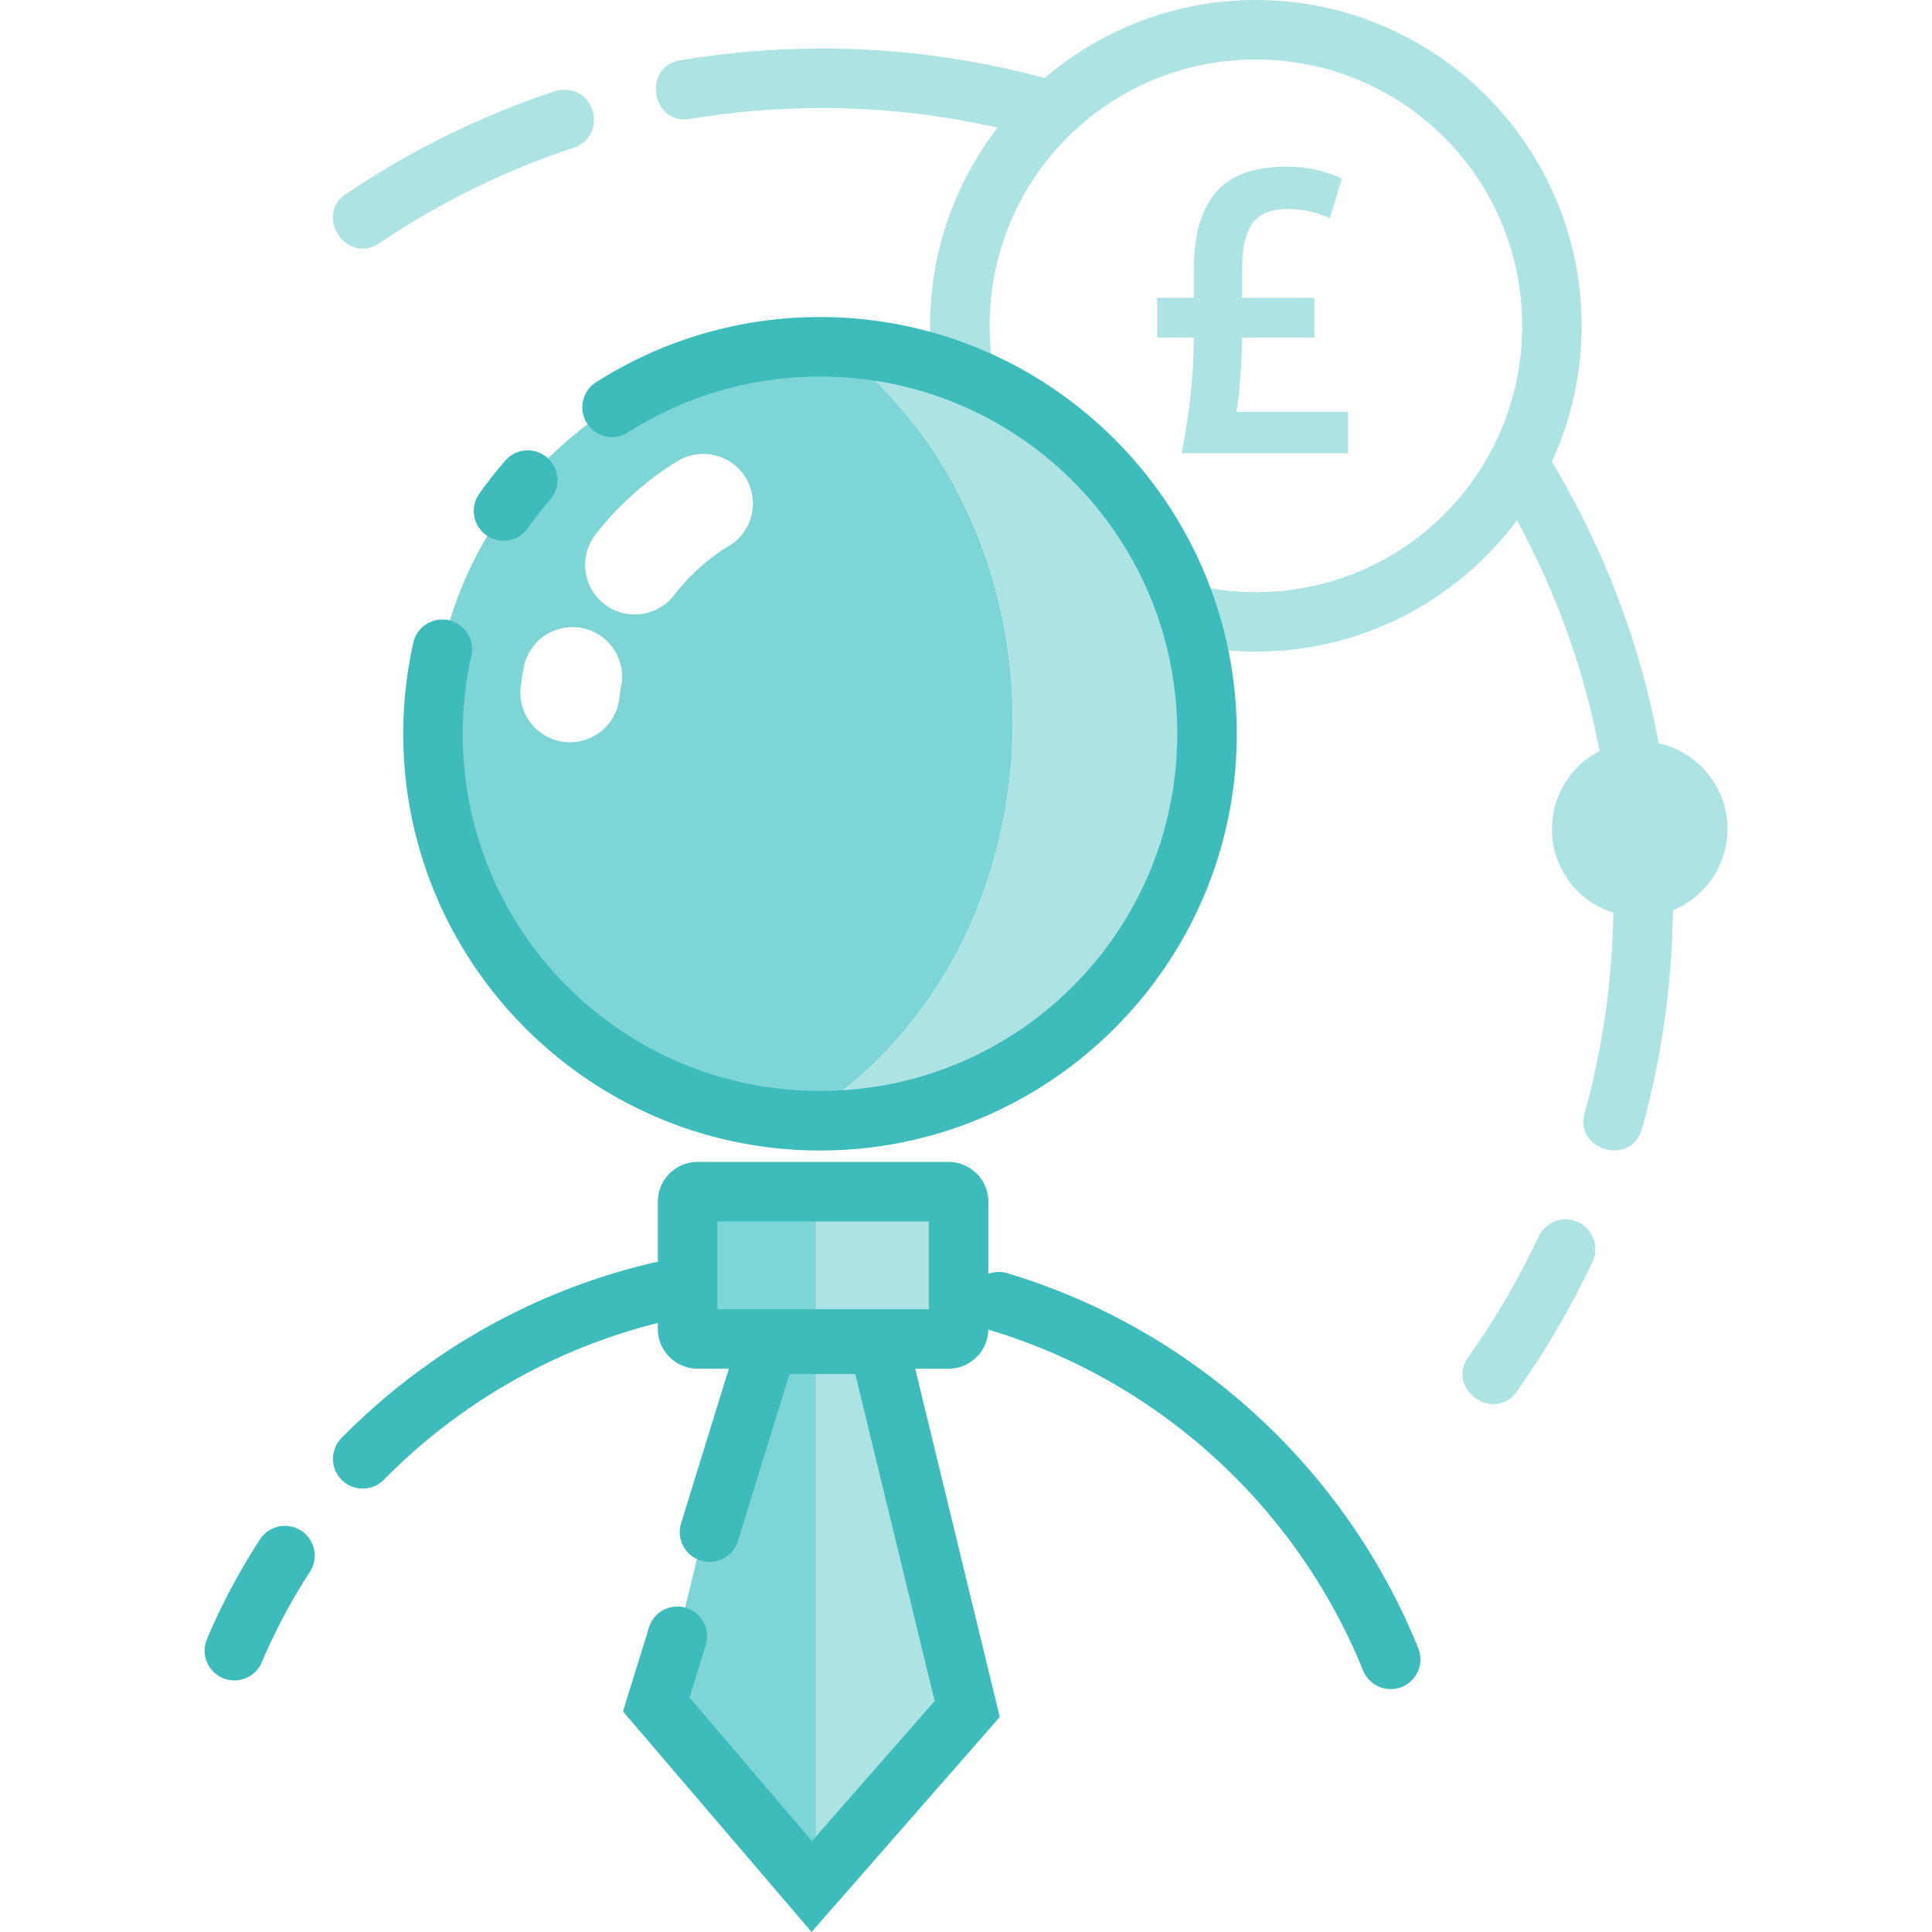 <?xml version="1.0" encoding="UTF-8" standalone="no"?>
<svg
   xmlns:dc="http://purl.org/dc/elements/1.1/"
   xmlns:cc="http://creativecommons.org/ns#"
   xmlns:rdf="http://www.w3.org/1999/02/22-rdf-syntax-ns#"
   xmlns:svg="http://www.w3.org/2000/svg"
   xmlns="http://www.w3.org/2000/svg"
   xmlns:sodipodi="http://sodipodi.sourceforge.net/DTD/sodipodi-0.dtd"
   xmlns:inkscape="http://www.inkscape.org/namespaces/inkscape"
   height="100"
   width="100"
   version="1.1"
   viewBox="0 0 100 100"
   id="svg2"
   sodipodi:docname="payroll-one.svg"
   inkscape:version="0.92.2 (5c3e80d, 2017-08-06)">
  <sodipodi:namedview
     pagecolor="#ffffff"
     bordercolor="#666666"
     borderopacity="1"
     objecttolerance="10"
     gridtolerance="10"
     guidetolerance="10"
     inkscape:pageopacity="0"
     inkscape:pageshadow="2"
     inkscape:window-width="640"
     inkscape:window-height="480"
     id="namedview30"
     showgrid="false"
     inkscape:zoom="1"
     inkscape:cx="39.574553"
     inkscape:cy="64.287181"
     inkscape:current-layer="svg2"
     fit-margin-top="0"
     fit-margin-left="0"
     fit-margin-right="0"
     fit-margin-bottom="0" />
  <defs
     id="defs4" />
  <g
     id="g1007"
     transform="translate(10.586)">
    <g
       transform="translate(-3.219,26.079)"
       id="g991">
      <path
         style="fill:#7ed5d5;fill-opacity:1;fill-rule:nonzero;stroke:none;stroke-width:1.027"
         d="m 35.076,-8.13 c -11.061,0 -20.029,8.969 -20.029,20.029 0,10.703 8.4,19.418 18.96,19.978 6.552,-3.792 11.048,-11.596 11.048,-20.615 0,-8.109 -3.638,-15.234 -9.134,-19.348 -0.282,-0.012 -0.56,-0.044 -0.845,-0.044 z m -6.103,5.548 a 2.567,2.567 0 0 1 0.176,0.002 2.567,2.567 0 0 1 1.102,4.826 c 0,0 -1.417,0.799 -2.716,2.461 A 2.568,2.568 0 1 1 23.487,1.547 c 1.958,-2.503 4.262,-3.786 4.262,-3.786 a 2.567,2.567 0 0 1 1.223,-0.343 z m -6.776,8.965 a 2.567,2.567 0 0 1 2.585,3.076 c -0.038,0.199 -0.072,0.406 -0.096,0.614 A 2.567,2.567 0 1 1 19.587,9.471 c 0.039,-0.333 0.089,-0.657 0.147,-0.967 a 2.567,2.567 0 0 1 2.462,-2.121 z m 5.587,29.217 -0.514,7.112 4.136,0.788 -4.586,18.877 8.048,9.188 V 35.6 Z"
         id="path1893"
         inkscape:connector-curvature="0" />
      <path
         sodipodi:nodetypes="cccsccscssccsccccsccsccssssscccccccccccccc"
         style="color:#000000;font-style:normal;font-variant:normal;font-weight:normal;font-stretch:normal;font-size:medium;line-height:normal;font-family:sans-serif;font-variant-ligatures:normal;font-variant-position:normal;font-variant-caps:normal;font-variant-numeric:normal;font-variant-alternates:normal;font-feature-settings:normal;text-indent:0;text-align:start;text-decoration:none;text-decoration-line:none;text-decoration-style:solid;text-decoration-color:#000000;letter-spacing:normal;word-spacing:normal;text-transform:none;writing-mode:lr-tb;direction:ltr;text-orientation:mixed;dominant-baseline:auto;baseline-shift:baseline;text-anchor:start;white-space:normal;shape-padding:0;clip-rule:nonzero;display:inline;overflow:visible;visibility:visible;opacity:1;isolation:auto;mix-blend-mode:normal;color-interpolation:sRGB;color-interpolation-filters:linearRGB;solid-color:#000000;solid-opacity:1;vector-effect:none;fill:#ade3e3;fill-opacity:1;fill-rule:nonzero;stroke:none;stroke-width:3.08;stroke-linecap:round;stroke-linejoin:miter;stroke-miterlimit:10;stroke-dasharray:none;stroke-dashoffset:0;stroke-opacity:1;color-rendering:auto;image-rendering:auto;shape-rendering:auto;text-rendering:auto;enable-background:accumulate"
         d="m 57.633,-26.079 c -4.166,0 -7.981,1.523 -10.927,4.038 -0.016,-0.005 -0.033,-0.01 -0.05,-0.015 -3.661,-0.985 -7.509,-1.512 -11.477,-1.512 -2.461,0 -4.875,0.204 -7.225,0.591 -2.153,0.238 -1.615,3.501 0.501,3.035 2.187,-0.36 4.433,-0.544 6.724,-0.544 3.125,0 6.164,0.352 9.086,1.014 -2.187,2.845 -3.492,6.401 -3.492,10.257 0,9.296 7.564,16.866 16.86,16.866 5.524,0 10.439,-2.674 13.518,-6.795 2.01,3.675 3.471,7.689 4.277,11.937 -1.465,0.754 -2.468,2.277 -2.468,4.038 0,2.034 1.337,3.757 3.181,4.336 -0.058,3.557 -0.56,7.005 -1.466,10.284 -0.648,2.035 2.481,2.898 2.967,0.818 0.991,-3.582 1.535,-7.35 1.582,-11.233 1.656,-0.679 2.823,-2.306 2.823,-4.205 0,-2.17 -1.523,-3.983 -3.558,-4.434 C 77.515,7.153 75.612,2.234 72.956,-2.183 c 0.987,-2.142 1.543,-4.523 1.543,-7.031 0,-9.295 -7.571,-16.864 -16.866,-16.864 z m 0,3.08 c 7.63,0 13.786,6.154 13.786,13.784 0,7.631 -6.156,13.786 -13.786,13.786 -7.631,0 -13.778,-6.155 -13.778,-13.786 0,-7.63 6.147,-13.784 13.778,-13.784 z m -35.732,1.567 c -0.055,-0.002 -0.109,-0.002 -0.164,0.002 -0.138,0.008 -0.274,0.035 -0.405,0.08 -3.822,1.265 -7.414,3.045 -10.692,5.247 -1.869,1.109 -0.016,3.865 1.716,2.552 3.049,-2.048 6.389,-3.697 9.943,-4.873 1.645,-0.518 1.325,-2.936 -0.399,-3.008 z m 51.809,58.467 c -0.619,-0.016 -1.188,0.34 -1.444,0.904 -1.022,2.168 -2.227,4.232 -3.599,6.172 -1.269,1.689 1.342,3.538 2.513,1.779 1.474,-2.086 2.772,-4.306 3.871,-6.639 0.493,-1.007 -0.221,-2.186 -1.342,-2.217 z"
         id="path1885"
         inkscape:connector-curvature="0" />
      <path
         style="fill:#ade3e3;fill-opacity:1;fill-rule:nonzero;stroke:none;stroke-width:1.027"
         d="m 35.131,-8.127 c 0.266,0.004 0.526,0.03 0.79,0.041 5.496,4.113 9.134,11.238 9.134,19.348 0,9.02 -4.497,16.824 -11.048,20.615 -4.95,-0.262 -9.426,-2.316 -12.784,-5.527 3.597,3.453 8.474,5.581 13.853,5.581 11.063,0 20.03,-8.969 20.03,-20.032 0,-11.041 -8.937,-19.996 -19.975,-20.026 z M 21.222,26.349 c -0.56,-0.535 -1.088,-1.103 -1.582,-1.7 0.494,0.597 1.024,1.163 1.582,1.7 z m -1.582,-1.7 c -0.247,-0.298 -0.486,-0.603 -0.716,-0.916 0.23,0.313 0.469,0.617 0.716,0.916 z M 15.072,12.909 c 0.009,0.179 0.026,0.356 0.039,0.534 -0.014,-0.178 -0.03,-0.355 -0.039,-0.534 z m 0.075,0.993 c 0.021,0.206 0.049,0.411 0.075,0.615 -0.027,-0.204 -0.055,-0.409 -0.075,-0.615 z m 0.12,0.976 c 0.037,0.247 0.082,0.491 0.128,0.735 -0.046,-0.244 -0.091,-0.488 -0.128,-0.735 z m 0.165,0.952 c 0.042,0.212 0.092,0.422 0.141,0.632 -0.049,-0.21 -0.099,-0.419 -0.141,-0.632 z m 0.221,0.975 c 0.05,0.197 0.105,0.392 0.161,0.587 -0.056,-0.195 -0.111,-0.389 -0.161,-0.587 z m 0.257,0.926 c 0.059,0.193 0.124,0.384 0.188,0.575 -0.064,-0.191 -0.129,-0.381 -0.188,-0.575 z m 0.302,0.913 c 0.077,0.215 0.16,0.426 0.244,0.638 -0.084,-0.211 -0.167,-0.423 -0.244,-0.638 z m 0.331,0.863 c 0.102,0.248 0.211,0.491 0.322,0.734 -0.111,-0.242 -0.22,-0.486 -0.322,-0.734 z m 18.323,16.093 v 35.719 l 7.831,-8.941 -4.586,-18.877 4.136,-0.788 -0.514,-7.112 z"
         id="path1889"
         inkscape:connector-curvature="0" />
      <path
         style="color:#000000;font-style:normal;font-variant:normal;font-weight:normal;font-stretch:normal;font-size:medium;line-height:normal;font-family:sans-serif;font-variant-ligatures:normal;font-variant-position:normal;font-variant-caps:normal;font-variant-numeric:normal;font-variant-alternates:normal;font-feature-settings:normal;text-indent:0;text-align:start;text-decoration:none;text-decoration-line:none;text-decoration-style:solid;text-decoration-color:#000000;letter-spacing:normal;word-spacing:normal;text-transform:none;writing-mode:lr-tb;direction:ltr;text-orientation:mixed;dominant-baseline:auto;baseline-shift:baseline;text-anchor:start;white-space:normal;shape-padding:0;clip-rule:nonzero;display:inline;overflow:visible;visibility:visible;opacity:1;isolation:auto;mix-blend-mode:normal;color-interpolation:sRGB;color-interpolation-filters:linearRGB;solid-color:#000000;solid-opacity:1;vector-effect:none;fill:#3ebcbc;fill-opacity:1;fill-rule:nonzero;stroke:none;stroke-width:3.08;stroke-linecap:round;stroke-linejoin:miter;stroke-miterlimit:10;stroke-dasharray:none;stroke-dashoffset:0;stroke-opacity:1;color-rendering:auto;image-rendering:auto;shape-rendering:auto;text-rendering:auto;enable-background:accumulate"
         d="m 35.077,-9.669 c -4.244,0 -8.217,1.231 -11.557,3.354 a 1.54,1.54 0 1 0 1.654,2.597 c 2.864,-1.82 6.252,-2.87 9.902,-2.87 10.231,0 18.492,8.257 18.492,18.486 0,10.231 -8.261,18.49 -18.492,18.49 -10.229,0 -18.492,-8.259 -18.492,-18.49 0,-1.395 0.158,-2.75 0.45,-4.053 A 1.54,1.54 0 0 0 14.028,7.175 c -0.341,1.523 -0.523,3.103 -0.523,4.724 0,11.895 9.679,21.572 21.572,21.572 11.895,0 21.572,-9.677 21.572,-21.572 0,-11.894 -9.677,-21.567 -21.572,-21.567 z m -15.126,6.9 a 1.54,1.54 0 0 0 -1.178,0.546 c -0.472,0.545 -0.919,1.114 -1.336,1.706 a 1.54,1.54 0 1 0 2.519,1.773 c 0.357,-0.507 0.737,-0.993 1.142,-1.46 A 1.54,1.54 0 0 0 19.951,-2.768 Z m 8.782,36.83 c -1.126,0 -2.051,0.927 -2.051,2.051 v 3.125 a 1.54,1.54 0 0 0 -0.211,0.036 c -6.231,1.448 -11.786,4.646 -16.127,9.044 a 1.54,1.54 0 1 0 2.188,2.166 c 3.828,-3.877 8.698,-6.721 14.15,-8.086 v 0.314 c 0,1.124 0.926,2.053 2.051,2.053 h 1.624 c -0.403,1.304 -1.254,4.059 -2.471,8.003 a 1.541,1.541 0 1 0 2.945,0.91 c 1.313,-4.256 2.38,-7.712 2.665,-8.635 h 3.405 l 4.11,16.923 -6.35,7.248 -6.338,-7.425 c 0.147,-0.475 0.333,-1.08 0.818,-2.649 a 1.54,1.54 0 1 0 -2.939,-0.91 c -0.634,2.051 -1.074,3.462 -1.074,3.462 L 24.88,62.507 34.639,73.921 44.382,62.791 40.004,44.766 h 1.73 c 1.117,0 2.039,-0.914 2.054,-2.026 a 1.54,1.54 0 0 0 0.128,0.042 c 8.763,2.649 15.85,9.183 19.265,17.592 a 1.54,1.54 0 1 0 2.853,-1.16 C 62.27,49.946 54.474,42.753 44.809,39.831 a 1.54,1.54 0 0 0 -0.456,-0.074 1.54,1.54 0 0 0 -0.563,0.098 v -3.742 c 0,-1.124 -0.932,-2.051 -2.057,-2.051 z m 1.029,3.08 h 10.949 v 4.542 H 29.762 Z M 7.321,52.9 A 1.54,1.54 0 0 0 6.075,53.621 C 5.024,55.242 4.109,56.957 3.347,58.755 a 1.541,1.541 0 1 0 2.837,1.205 c 0.692,-1.631 1.524,-3.195 2.479,-4.667 A 1.54,1.54 0 0 0 7.321,52.9 Z"
         id="path1905"
         inkscape:connector-curvature="0" />
    </g>
    <g
       transform="matrix(0.875,0,0,0.875,6.796,2.01)"
       id="text995"
       style="font-style:normal;font-variant:normal;font-weight:500;font-stretch:normal;font-size:24.013px;line-height:30.016px;font-family:Ubuntu;-inkscape-font-specification:'Ubuntu Medium';font-variant-ligatures:normal;font-variant-position:normal;font-variant-caps:normal;font-variant-numeric:normal;font-variant-alternates:normal;font-feature-settings:normal;text-indent:0;text-align:start;text-decoration:none;text-decoration-line:none;text-decoration-style:solid;text-decoration-color:#000000;letter-spacing:0px;word-spacing:0px;text-transform:none;writing-mode:lr-tb;direction:ltr;text-orientation:mixed;dominant-baseline:auto;baseline-shift:baseline;text-anchor:start;white-space:normal;shape-padding:0;opacity:1;vector-effect:none;fill:#ade3e3;fill-opacity:1;stroke:none;stroke-width:1.501;stroke-linecap:round;stroke-linejoin:round;stroke-miterlimit:4;stroke-dasharray:none;stroke-dashoffset:0;stroke-opacity:1;paint-order:normal"
       aria-label="£">
      <path
         inkscape:connector-curvature="0"
         id="path997"
         style="fill:#ade3e3;fill-opacity:1;stroke-width:1.501"
         d="m 53.61,15.32 h 4.274 v 2.353 h -4.274 q 0,1.033 -0.096,2.209 -0.072,1.153 -0.24,2.185 H 59.877 v 2.449 h -9.845 q 0.72,-3.674 0.72,-6.844 h -2.161 v -2.353 h 2.161 v -1.585 q 0,-1.825 0.408,-3.002 0.408,-1.201 1.129,-1.897 0.72,-0.696 1.729,-0.985 1.009,-0.288 2.209,-0.288 1.009,0 1.777,0.192 0.792,0.192 1.513,0.504 l -0.72,2.353 q -1.129,-0.528 -2.473,-0.552 -0.624,0 -1.129,0.168 -0.504,0.144 -0.864,0.552 -0.336,0.384 -0.528,1.081 -0.192,0.672 -0.192,1.705 z" />
    </g>
  </g>
</svg>
